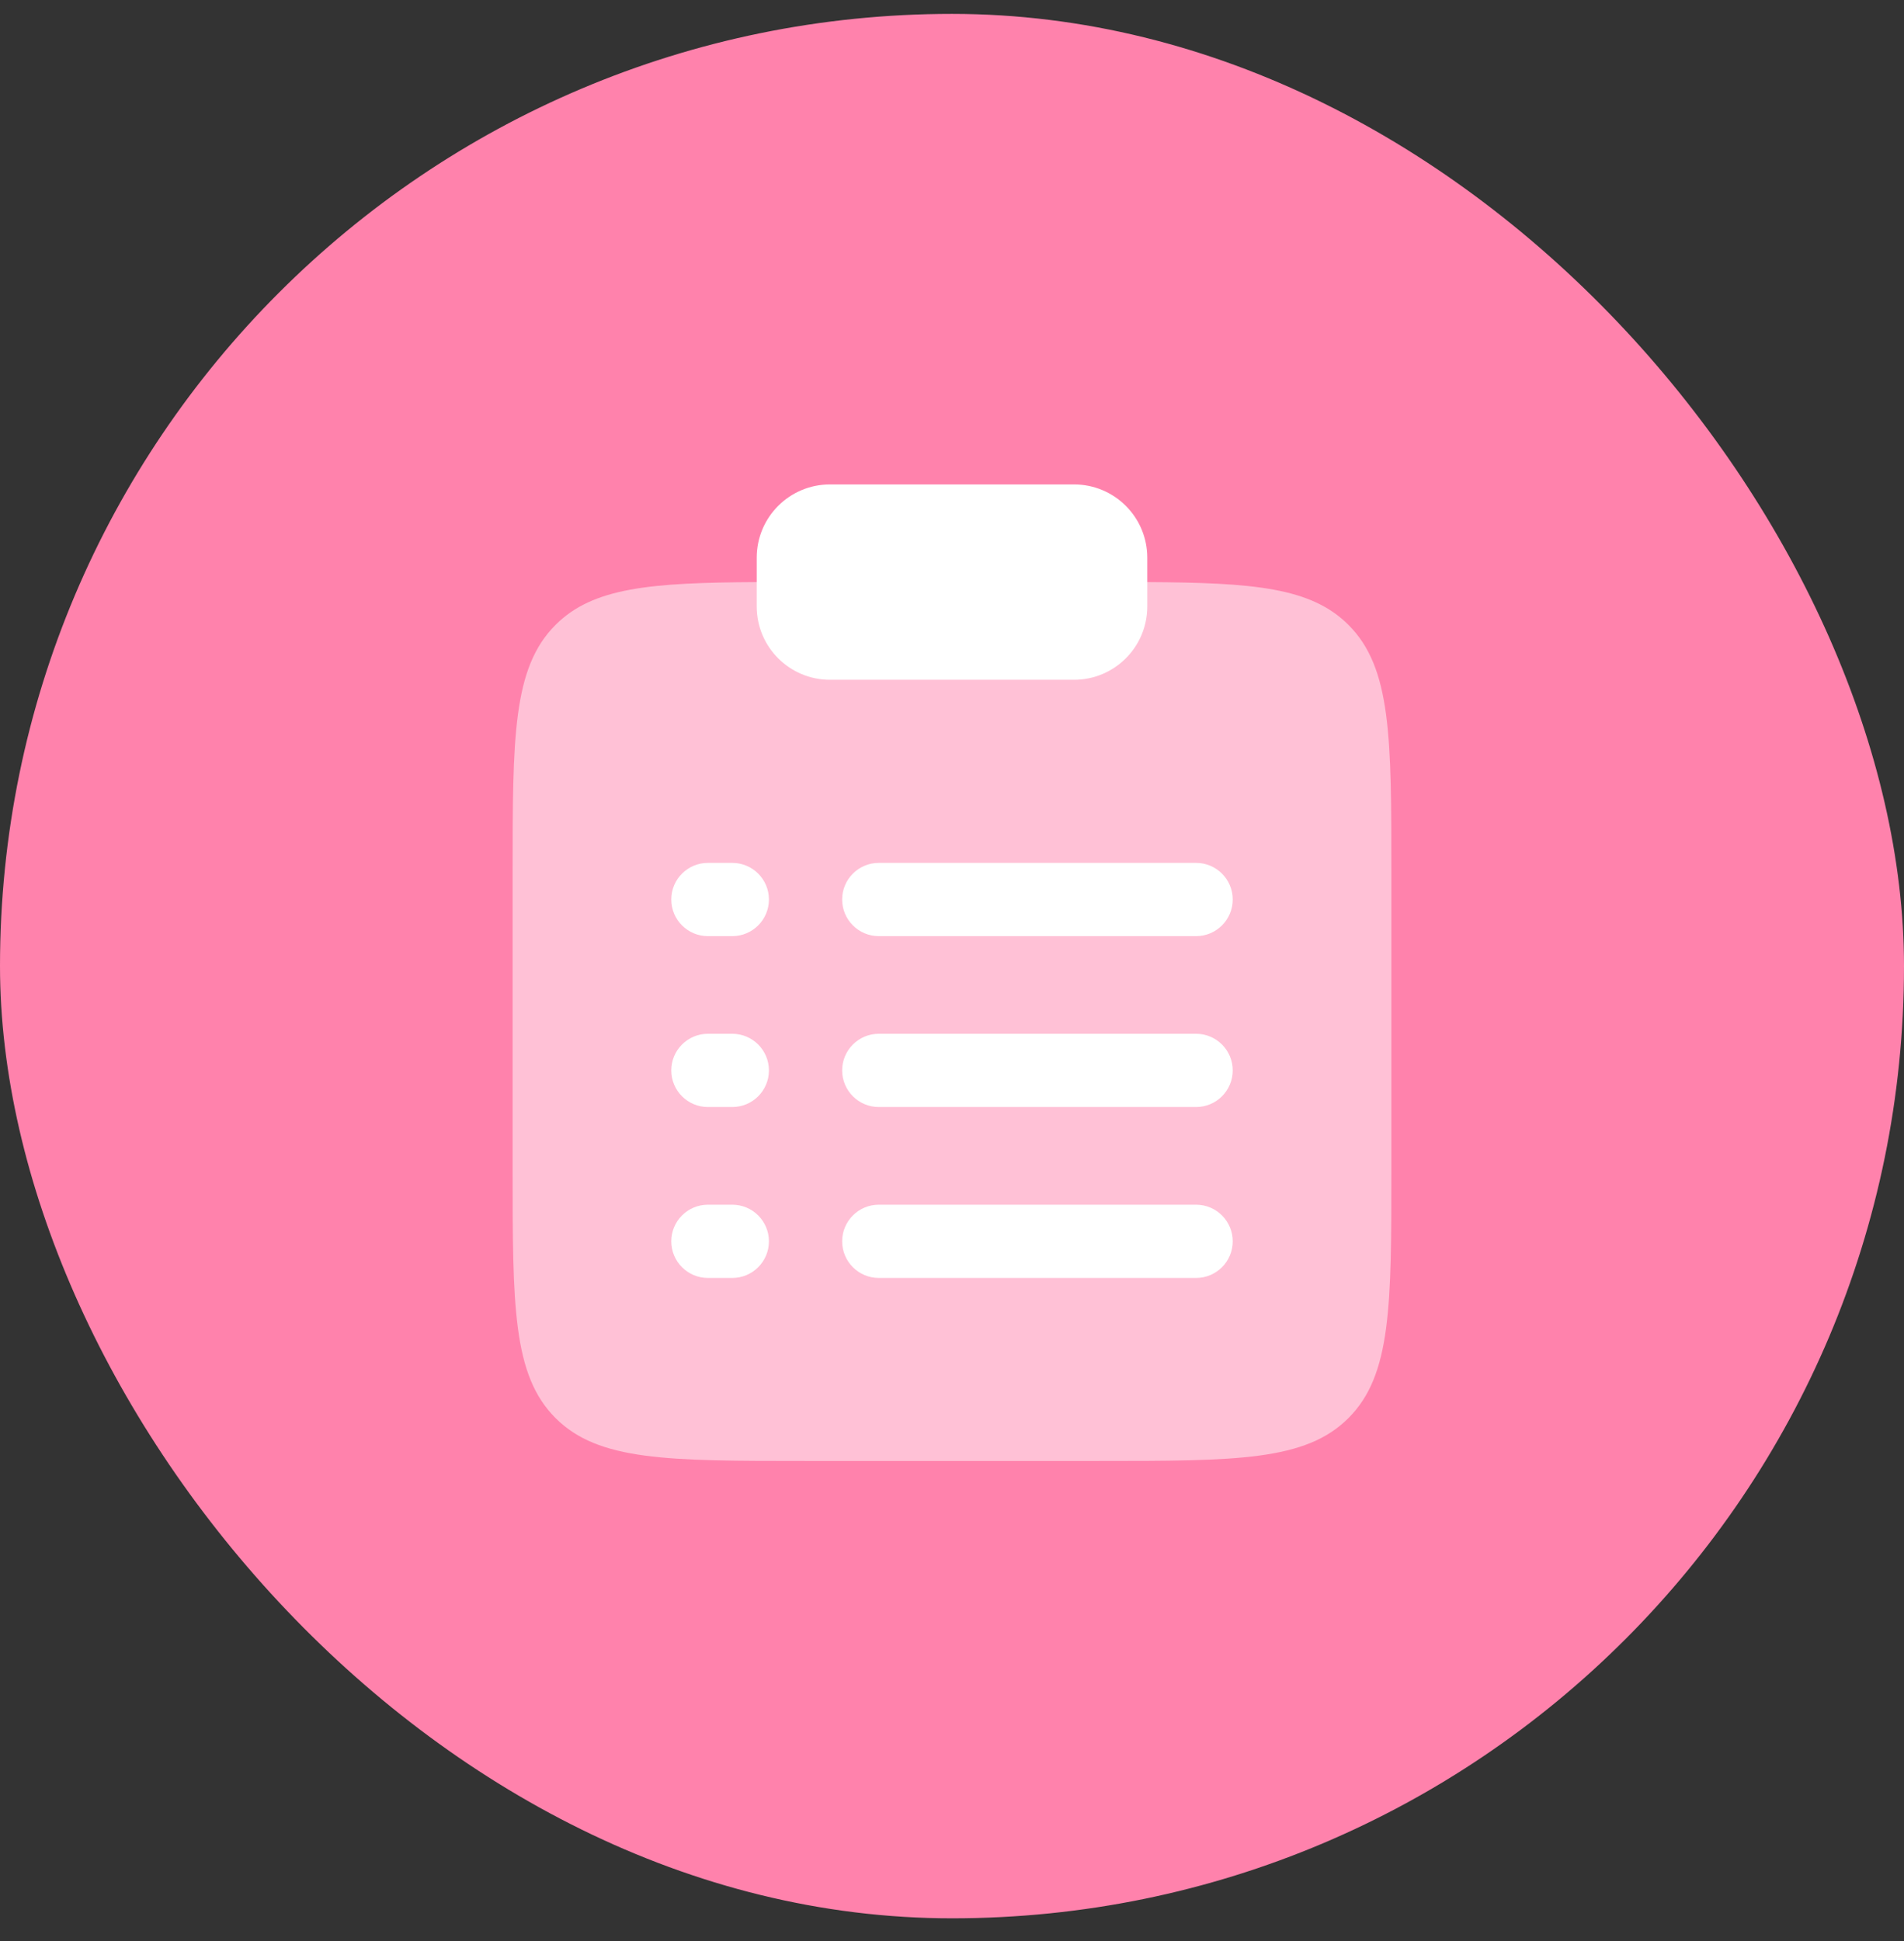 <svg width="52" height="53" viewBox="0 0 52 53" fill="none" xmlns="http://www.w3.org/2000/svg">
<rect x="0" y="0" width="52" height="53" fill="#333333" stroke="none"/>
<rect y="0.379" width="52" height="52" rx="26" fill="#FF82AC"/>
<path opacity="0.5" d="M38 31.891V23.891V23.891C38 20.12 38 18.234 36.828 17.063C35.804 16.038 34.233 15.91 31.333 15.894H20.667C17.767 15.91 16.196 16.038 15.172 17.063C14 18.234 14 20.12 14 23.891V31.891C14 35.663 14 37.548 15.172 38.72C16.343 39.891 18.229 39.891 22 39.891H30C33.771 39.891 35.657 39.891 36.828 38.72C38 37.548 38 35.663 38 31.891V31.891Z" fill="white"/>
<path d="M20.667 15.227C20.667 14.123 21.562 13.227 22.667 13.227H29.333C30.438 13.227 31.333 14.123 31.333 15.227V16.561C31.333 17.665 30.438 18.561 29.333 18.561H22.667C21.562 18.561 20.667 17.665 20.667 16.561V15.227Z" fill="white"/>
<path fill-rule="evenodd" clip-rule="evenodd" d="M18.333 24.561C18.333 24.008 18.781 23.561 19.333 23.561H20C20.552 23.561 21 24.008 21 24.561C21 25.113 20.552 25.561 20 25.561H19.333C18.781 25.561 18.333 25.113 18.333 24.561ZM23 24.561C23 24.008 23.448 23.561 24 23.561H32.667C33.219 23.561 33.667 24.008 33.667 24.561C33.667 25.113 33.219 25.561 32.667 25.561H24C23.448 25.561 23 25.113 23 24.561ZM18.333 29.227C18.333 28.675 18.781 28.227 19.333 28.227H20C20.552 28.227 21 28.675 21 29.227C21 29.779 20.552 30.227 20 30.227H19.333C18.781 30.227 18.333 29.779 18.333 29.227ZM23 29.227C23 28.675 23.448 28.227 24 28.227H32.667C33.219 28.227 33.667 28.675 33.667 29.227C33.667 29.779 33.219 30.227 32.667 30.227H24C23.448 30.227 23 29.779 23 29.227ZM18.333 33.894C18.333 33.342 18.781 32.894 19.333 32.894H20C20.552 32.894 21 33.342 21 33.894C21 34.446 20.552 34.894 20 34.894H19.333C18.781 34.894 18.333 34.446 18.333 33.894ZM23 33.894C23 33.342 23.448 32.894 24 32.894H32.667C33.219 32.894 33.667 33.342 33.667 33.894C33.667 34.446 33.219 34.894 32.667 34.894H24C23.448 34.894 23 34.446 23 33.894Z" fill="white"/>
</svg>
